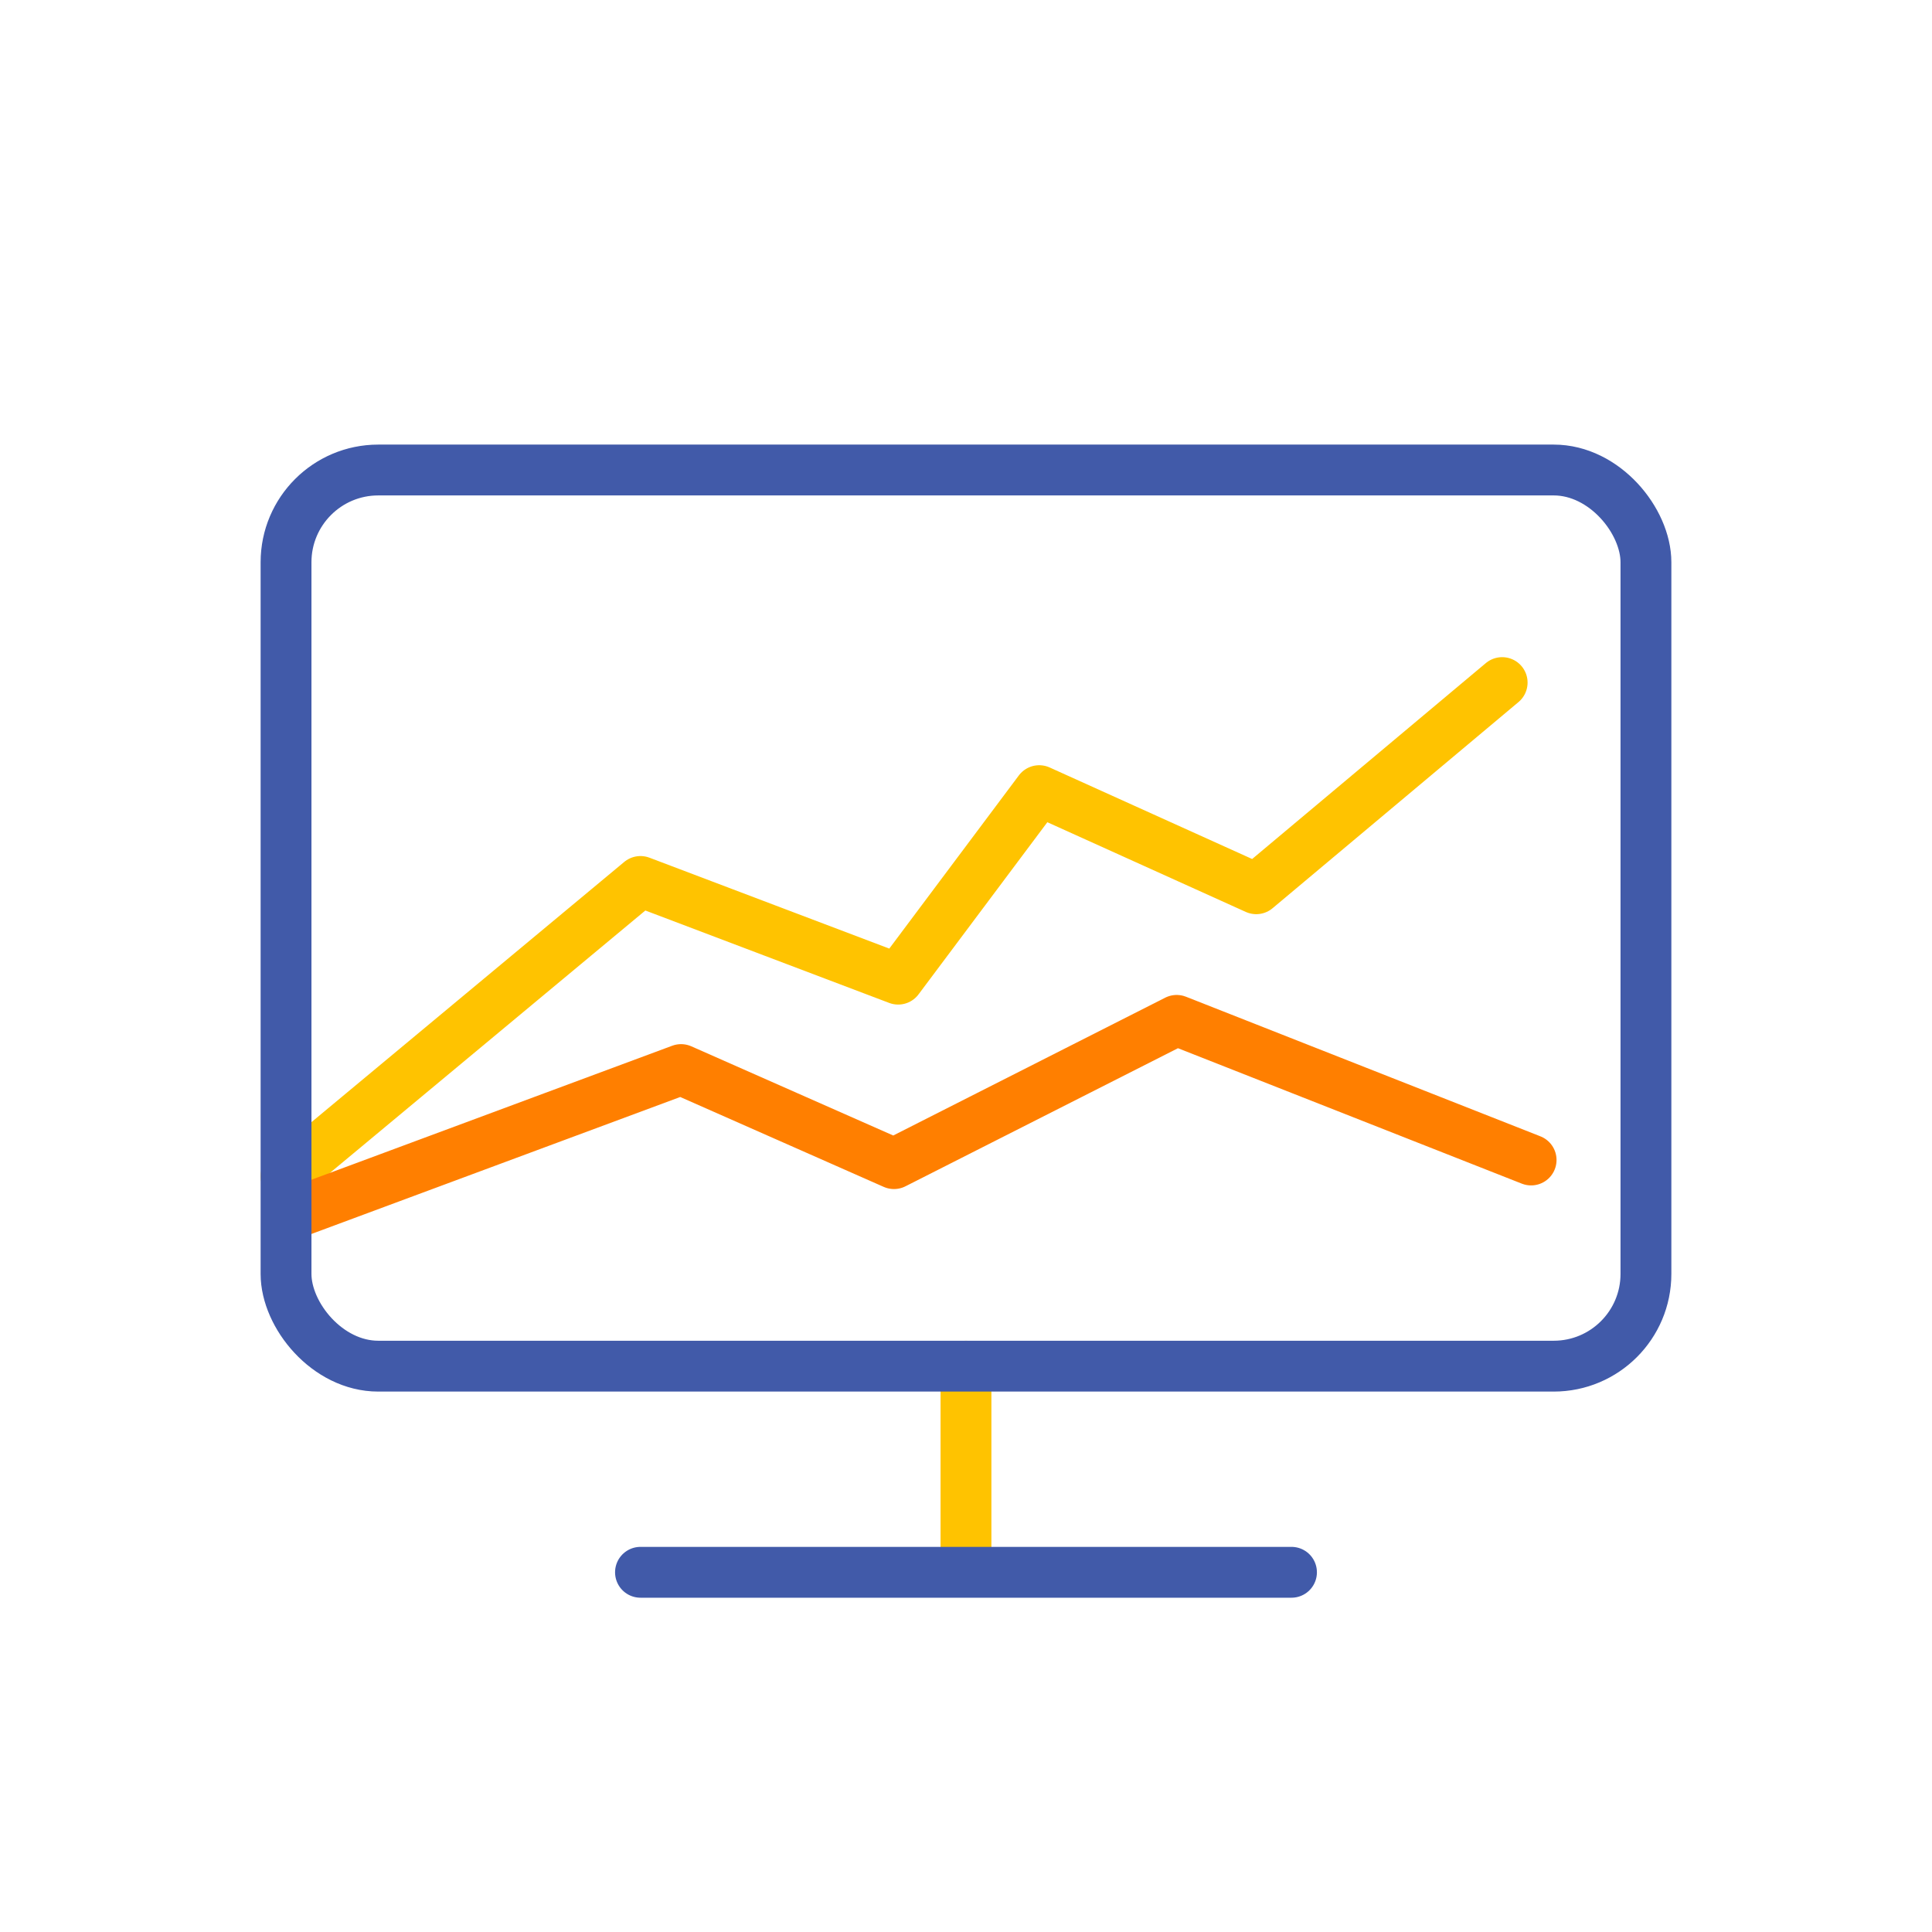 <svg xmlns="http://www.w3.org/2000/svg" xmlns:xlink="http://www.w3.org/1999/xlink" width="76" height="76" viewBox="0 0 76 76">
  <defs>
    <clipPath id="clip-path">
      <rect id="長方形_452" data-name="長方形 452" width="55.495" height="45.361" transform="translate(0 0)" fill="none"/>
    </clipPath>
  </defs>
  <g id="グループ_1239" data-name="グループ 1239" transform="translate(-437 -326)">
    <rect id="長方形_721" data-name="長方形 721" width="76" height="76" transform="translate(437 326)" fill="#fff"/>
    <g id="グループ_1122" data-name="グループ 1122" transform="translate(447.252 343.489)">
      <g id="グループ_647" data-name="グループ 647" clip-path="url(#clip-path)">
        <line id="線_419" data-name="線 419" y2="7.398" transform="translate(27.747 36.252)" fill="none" stroke="#ffc300" stroke-linecap="round" stroke-linejoin="round" stroke-width="2"/>
        <line id="線_420" data-name="線 420" x2="25.609" transform="translate(14.943 44.361)" fill="none" stroke="#415aa9" stroke-linecap="round" stroke-linejoin="round" stroke-width="2"/>
        <path id="パス_761" data-name="パス 761" d="M1,28.786l13.943-11.6L25.08,21.028l5.548-7.415,8.537,3.859,9.674-8.11" fill="none" stroke="#ffc300" stroke-linecap="round" stroke-linejoin="round" stroke-width="2"/>
        <path id="パス_762" data-name="パス 762" d="M1.6,30.134l14.939-5.549,8.376,3.7L36.035,22.65l13.943,5.492" fill="none" stroke="#ff7f00" stroke-linecap="round" stroke-linejoin="round" stroke-width="2"/>
        <rect id="長方形_451" data-name="長方形 451" width="53.495" height="35.252" rx="3.628" transform="translate(1 1)" fill="none" stroke="#415aa9" stroke-linecap="round" stroke-linejoin="round" stroke-width="2"/>
      </g>
    </g>
  </g>
</svg>
